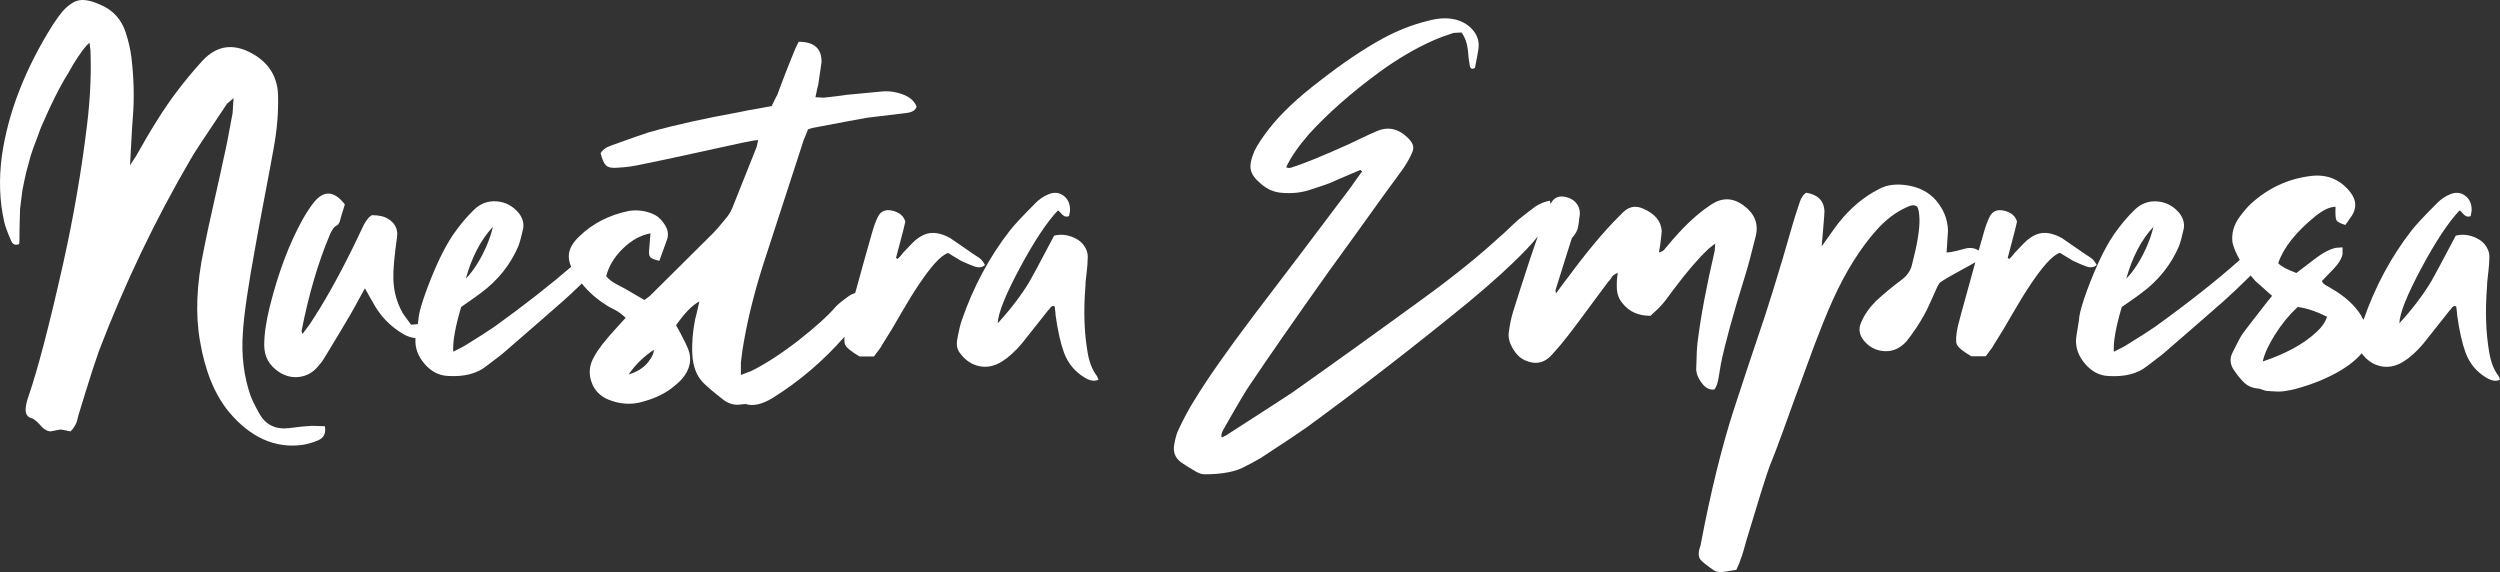<?xml version="1.0" encoding="utf-8"?>
<!-- Generator: Adobe Illustrator 25.2.0, SVG Export Plug-In . SVG Version: 6.00 Build 0)  -->
<svg version="1.1" id="Layer_1" xmlns="http://www.w3.org/2000/svg" xmlns:xlink="http://www.w3.org/1999/xlink" x="0px" y="0px"
	 viewBox="0 0 872.86 199.77" style="enable-background:new 0 0 872.86 199.77;" xml:space="preserve">
<rect x="0" y="0" width="872.86" height="199.77" fill="#333333" stroke="none"/>
<style type="text/css">
	.st0{fill:#FFFFFF;}
</style>
<g>
	<path class="st0" d="M108.87,148.67c-2.17,0.11-4.83,0.38-7.97,0.81c-4.78,0.54-8.25-1.2-10.42-5.21
		c-1.52-2.71-2.55-4.83-3.09-6.35c-2.28-6.73-3.15-13.94-2.6-21.64c0.33-6.07,1.84-16.49,4.56-31.24c0.65-3.69,1.68-9.22,3.09-16.6
		c1.41-7.38,2.44-12.91,3.09-16.6c1.19-6.4,1.71-12.58,1.55-18.55c-0.16-5.96-2.74-10.58-7.73-13.83
		c-7.16-4.56-13.4-3.96-18.71,1.79c-3.25,3.58-6.18,7.11-8.79,10.58c-4.23,5.53-9.01,13.07-14.32,22.62L45.4,57.7
		c0.54-10.42,0.87-16,0.98-16.76c0.54-6.51,0.38-13.45-0.49-20.83c-0.33-2.71-0.98-5.59-1.95-8.62c-1.52-4.77-4.56-8.08-9.11-9.93
		c-2.93-1.3-5.32-1.79-7.16-1.46c-1.85,0.33-3.8,1.63-5.86,3.91c-1.08,1.3-2.22,2.88-3.42,4.72C8.73,24.13,2.82,39.37,0.65,54.45
		c-1.08,8.14-0.81,15.79,0.81,22.95c0.33,1.52,1.14,3.74,2.44,6.67c0.54,1.3,1.46,1.68,2.77,1.14c0.11-0.11,0.16-2.06,0.16-5.86
		C6.94,75.66,7,73.55,7,73c0.22-1.84,0.49-4.01,0.81-6.51c0.33-1.73,0.76-3.8,1.3-6.18c0.54-2.06,1.08-4.07,1.63-6.02
		c0.54-1.73,1.25-3.69,2.12-5.86c0.76-2.28,1.57-4.34,2.44-6.18c0.65-1.52,1.52-3.42,2.6-5.7c0.87-1.84,1.79-3.69,2.77-5.53
		c1.08-2.06,2.12-3.85,3.09-5.37c1.3-2.38,2.44-4.28,3.42-5.7c1.73-2.6,3.09-4.28,4.07-5.04c0.22,1.63,0.33,2.5,0.33,2.6
		c0.33,8.03-0.06,16.6-1.14,25.71c-1.95,16.27-4.78,32.66-8.46,49.14c-4.78,21.26-8.79,36.62-12.04,46.05
		c-0.54,1.52-0.87,2.93-0.98,4.23c-0.11,1.95,0.65,3.09,2.28,3.42c0.33,0.11,0.87,0.49,1.63,1.14c0.11,0.11,0.38,0.38,0.81,0.81
		c0.43,0.43,0.73,0.76,0.89,0.98c0.16,0.22,0.43,0.46,0.81,0.73c0.38,0.27,0.76,0.49,1.14,0.65c0.38,0.16,0.79,0.24,1.22,0.24
		c2.06-0.43,3.2-0.65,3.42-0.65c0.22,0,1.36,0.22,3.42,0.65c0.43-0.33,0.81-0.76,1.14-1.3c0.33-0.54,0.57-0.95,0.73-1.22
		c0.16-0.27,0.35-0.81,0.57-1.63c0.22-0.81,0.33-1.28,0.33-1.38c0.54-1.74,1.27-4.12,2.2-7.16c0.92-3.04,1.79-5.81,2.6-8.3
		c0.81-2.49,1.6-4.83,2.36-7c9-23.54,19.69-45.89,32.06-67.05c0.87-1.63,5.1-8.08,12.69-19.36l2.28-1.95
		c-0.22,3.25-0.33,4.99-0.33,5.21c-1.3,7.27-2.33,12.48-3.09,15.62c-0.65,3.15-1.79,8.33-3.42,15.54
		c-1.63,7.22-2.82,12.77-3.58,16.68c-2.5,11.93-2.93,22.51-1.3,31.73c1.73,10.3,5.04,18.5,9.93,24.57
		c7.59,9.11,16.22,13.02,25.87,11.72c1.95-0.33,3.8-0.87,5.53-1.63c1.95-0.87,2.71-2.5,2.28-4.88
		C110.6,148.72,109.08,148.67,108.87,148.67z"/>
	<path class="st0" d="M340.17,93.02c1.52,0.54,2.77,0.38,3.74-0.49c-0.65-1.19-1.3-2.01-1.95-2.44c-1.2-0.76-3.58-2.38-7.16-4.88
		l-3.09-2.12c-2.6-1.41-4.94-1.98-7-1.71c-2.06,0.27-4.12,1.44-6.18,3.5c-0.11,0.11-1.25,1.3-3.42,3.58
		c-0.11,0.22-0.27,0.43-0.49,0.65c-0.22,0.22-0.44,0.46-0.65,0.73c-0.22,0.27-0.43,0.46-0.65,0.57c-0.22-0.22-0.38-0.33-0.49-0.33
		c0.33-1.3,0.87-3.36,1.63-6.18c0.76-2.82,1.3-4.99,1.63-6.51c-0.54-1.95-2.03-3.23-4.47-3.82c-2.44-0.59-4.15,0.14-5.13,2.2
		c-0.76,1.52-1.46,3.47-2.12,5.86c-1.41,4.88-3.2,11.29-5.37,19.2c-0.14,0.51-0.27,0.98-0.41,1.46c-0.81,0.25-1.58,0.62-2.31,1.14
		c-2.28,1.63-3.8,2.88-4.56,3.74c-2.71,3.15-7.11,7.11-13.18,11.88c-6.08,4.67-11.55,8.19-16.44,10.58c-0.11,0-1.25,0.43-3.42,1.3
		c0-2.82,0-4.28,0-4.39c0.33-3.04,0.71-5.64,1.14-7.81c1.63-9.11,4.12-18.77,7.49-28.97c1.41-4.34,3.61-11.09,6.59-20.26
		c2.98-9.17,5.23-16.08,6.75-20.75c0.11-0.11,0.6-1.3,1.46-3.58l1.46-0.49c10.85-2.06,17.25-3.25,19.2-3.58
		c0.98-0.11,5.48-0.65,13.51-1.63c2.17-0.22,3.42-0.98,3.74-2.28c-0.76-1.84-2.22-3.2-4.39-4.07c-2.71-1.08-5.43-1.46-8.14-1.14
		c-3.25,0.33-7.27,0.71-12.04,1.14c-0.54,0.11-1.74,0.27-3.58,0.49c-1.85,0.22-3.25,0.38-4.23,0.49c-0.11,0-1.09-0.05-2.93-0.16
		c0.54-2.71,0.87-4.17,0.98-4.39c0.65-4.45,1.03-7.05,1.14-7.81c0.11-4.77-2.55-7.16-7.97-7.16c-0.98,1.95-1.46,2.99-1.46,3.09
		c-0.44,1.09-0.95,2.36-1.55,3.82c-0.6,1.46-1.11,2.77-1.55,3.91c-0.44,1.14-0.92,2.42-1.46,3.82c-0.54,1.41-1.03,2.71-1.46,3.91
		c-0.11,0.11-0.76,1.41-1.95,3.91c-7.38,1.3-11.17,2.01-11.39,2.12c-12.04,2.17-22.51,4.5-31.41,7c-1.74,0.54-6.08,2.06-13.02,4.56
		c-1.95,0.65-3.25,1.57-3.91,2.77c0.54,2.17,1.19,3.61,1.95,4.31c0.76,0.71,2.17,0.95,4.23,0.73c2.6-0.11,5.59-0.54,8.95-1.3
		c4.34-0.87,10.47-2.17,18.39-3.91c7.92-1.73,13.12-2.87,15.62-3.42c3.04-0.65,4.99-0.98,5.86-0.98l-0.49,2.28
		c-3.69,9.33-6.57,16.55-8.62,21.64c-0.43,0.98-0.98,1.9-1.63,2.77c-2.28,2.82-4.01,4.83-5.21,6.02
		c-4.78,4.78-11.94,11.88-21.48,21.32c0,0.11-0.76,0.71-2.28,1.79c-4.34-2.5-6.67-3.85-7-4.07c-0.22-0.11-0.89-0.46-2.03-1.06
		c-1.14-0.6-2.01-1.11-2.6-1.55c-0.6-0.43-1.17-0.98-1.71-1.63c0.87-3.47,2.79-6.67,5.78-9.6c2.98-2.93,6.21-4.72,9.68-5.37
		c-0.33,3.8-0.49,5.8-0.49,6.02c-0.11,1.2,0.08,2.01,0.57,2.44c0.49,0.43,1.49,0.81,3.01,1.14l2.6-7.16
		c0.76-1.95,0.43-3.91-0.98-5.86c-1.08-1.63-2.44-2.77-4.07-3.42c-2.6-1.08-5.32-1.41-8.14-0.98c-6.94,1.41-12.75,4.39-17.41,8.95
		c-2.17,2.06-3.36,4.12-3.58,6.18c-0.14,1.37,0.13,2.83,0.79,4.39c-7.48,6.45-16.36,13.4-26.68,20.84
		c-1.85,1.3-5.32,3.53-10.42,6.67c-0.11,0.11-1.46,0.81-4.07,2.12c-0.22-3.47,0.71-8.68,2.77-15.62c4.23-2.93,6.45-4.5,6.67-4.72
		c6.08-4.45,10.52-9.98,13.34-16.6c0.54-1.52,1.08-3.52,1.63-6.02c0.33-1.84-0.16-3.63-1.46-5.37c-2.06-2.49-4.61-3.88-7.65-4.15
		c-3.04-0.27-5.7,0.68-7.97,2.85c-2.6,2.5-5.1,5.48-7.49,8.95c-3.04,4.56-6.08,10.9-9.11,19.04c-1.52,4.12-2.44,7.22-2.77,9.28
		c0,0.46-0.12,1.37-0.34,2.75c-0.64,0.05-1.41,0.11-2.34,0.18c-1.85-2.49-2.82-3.85-2.93-4.07c-2.06-3.69-3.15-7.65-3.25-11.88
		c-0.11-3.04,0.33-7.97,1.3-14.81c0.33-2.6-0.71-4.66-3.09-6.18c-1.41-0.87-3.31-1.3-5.7-1.3c-0.87,0.43-1.79,1.52-2.77,3.25
		c-0.54,1.19-1.74,3.69-3.58,7.49c-5.32,10.85-10.47,20.02-15.46,27.5l-2.44,3.25l-0.33-0.98c2.49-12.69,5.75-23.81,9.76-33.36
		c0.76-1.95,1.63-3.15,2.6-3.58c0.33-0.11,0.65-0.54,0.98-1.3c0.11-0.54,0.7-2.55,1.79-6.02c-3.69-4.77-7.27-5.04-10.74-0.81
		c-1.3,1.63-2.66,3.69-4.07,6.18c-4.67,8.46-8.46,18.55-11.39,30.27c-1.3,5.21-1.95,9.71-1.95,13.51c0,3.91,1.68,7,5.04,9.28
		c2.28,1.52,4.69,2.12,7.24,1.79c2.55-0.33,4.69-1.52,6.43-3.58c0.98-1.08,1.68-2.01,2.12-2.77c3.91-6.4,7-11.55,9.28-15.46
		c0.22-0.33,1.9-3.36,5.04-9.11c0.33,0.54,0.65,1.11,0.98,1.71c0.33,0.6,0.62,1.14,0.89,1.63c0.27,0.49,0.51,0.89,0.73,1.22
		c2.6,4.99,6.29,8.84,11.07,11.55c1.37,0.74,2.7,1.16,4.01,1.27c-0.01,0.06-0.02,0.14-0.02,0.19c-0.22,3.15,0.84,6.08,3.17,8.79
		c2.33,2.71,5.07,4.12,8.22,4.23c5.64,0.33,10.09-0.81,13.34-3.42c0.43-0.33,1-0.76,1.71-1.3c0.71-0.54,1.38-1.06,2.03-1.55
		c0.65-0.49,1.25-0.95,1.79-1.38c9.65-8.35,16.76-14.54,21.32-18.55c1.75-1.54,3.93-3.57,6.5-6.07c2.37,2.93,5.14,5.39,8.32,7.38
		c0.43,0.33,0.98,0.65,1.63,0.98c0.65,0.33,1.27,0.65,1.87,0.98c0.59,0.33,1.11,0.65,1.55,0.98c0.11,0.11,0.76,0.65,1.95,1.63
		c-2.06,2.28-3.15,3.47-3.25,3.58c-3.91,4.23-6.51,7.59-7.81,10.09c-1.63,2.82-1.93,5.72-0.9,8.71c1.03,2.98,3.06,5.07,6.1,6.27
		c3.58,1.41,7.1,1.73,10.58,0.98c4.45-1.09,8.08-2.66,10.9-4.72c1.73-1.3,3.09-2.5,4.07-3.58c2.82-3.36,3.52-6.83,2.12-10.41
		c-0.22-0.65-1.14-2.55-2.77-5.7l-1.46-2.6c3.04-4.34,5.75-7.1,8.14-8.3c-0.87,3.91-1.36,5.97-1.46,6.18
		c-0.87,4.34-1.2,8.46-0.98,12.37c0.22,4.12,1.46,7.38,3.74,9.76c1.52,1.52,3.96,3.58,7.32,6.18c1.84,1.3,3.8,1.79,5.86,1.46
		c0.98-0.11,1.52-0.16,1.63-0.16c2.71,0.87,5.96,0.11,9.76-2.28c9.21-5.78,17.47-12.85,24.8-21.19c-0.09,1.23-0.03,2.15,0.21,2.72
		c0.43,1.03,2.12,2.42,5.04,4.15h5.04c1.84-2.39,2.77-3.69,2.77-3.91c2.17-3.36,4.39-7.05,6.67-11.07
		c4.56-7.92,8.46-13.72,11.72-17.41c1.84-2.06,3.42-3.31,4.72-3.74c2.71,1.63,4.23,2.55,4.56,2.77
		C337.46,91.93,338.98,92.58,340.17,93.02z M172.1,79.19c-0.44,1.95-1.14,4.1-2.12,6.43c-0.98,2.33-2.12,4.53-3.42,6.59
		c-1.3,2.06-2.6,3.74-3.91,5.04C164.72,89.76,167.87,83.74,172.1,79.19z M226.47,126.21c-1.52,2.06-3.85,3.58-7,4.56
		c2.28-3.36,5.21-6.24,8.79-8.62C228.37,123.12,227.77,124.48,226.47,126.21z"/>
	<path class="st0" d="M382.84,131.1c-1.52-2.06-2.55-4.72-3.09-7.97c-1.2-6.83-1.46-14.43-0.81-22.78c0-0.98,0.13-2.58,0.41-4.8
		c0.27-2.22,0.41-3.93,0.41-5.13c0.11-1.41-0.11-2.6-0.65-3.58c-0.87-1.84-2.42-3.2-4.64-4.07c-2.22-0.87-4.37-1.03-6.43-0.49
		c-5.21,9.87-8.03,15.13-8.46,15.79c-2.82,4.77-6.57,9.71-11.23,14.81c0.11-3.47,2.66-9.87,7.65-19.2
		c4.99-9.33,9.44-16.05,13.34-20.18c0.33,0.11,0.68,0.41,1.06,0.9c0.38,0.49,0.79,0.84,1.22,1.06c0.43,0.22,0.98,0.22,1.63,0
		l0.33-1.79c0.11-2.38-0.65-4.17-2.28-5.37c-1.63-1.19-3.47-1.3-5.53-0.33c-1.52,0.65-2.88,1.57-4.07,2.77
		c-4.67,4.67-7.7,7.92-9.11,9.76c-7.16,9.22-12.75,19.64-16.76,31.24c-0.54,1.52-1.08,3.8-1.63,6.83c-0.33,1.95,0,3.53,0.98,4.72
		c1.85,2.5,4.09,4.01,6.75,4.56c2.66,0.54,5.29,0,7.89-1.63c2.28-1.41,4.61-3.52,7-6.35c0.11-0.11,3.2-4.01,9.28-11.72
		c0.11,0,0.24-0.13,0.41-0.41c0.16-0.27,0.27-0.43,0.33-0.49c0.05-0.05,0.22-0.16,0.49-0.33c0.27-0.16,0.57-0.13,0.9,0.08
		c0.22,1.63,0.33,2.66,0.33,3.09c0.76,5.43,1.73,9.76,2.93,13.02c1.41,3.8,3.85,6.72,7.32,8.79c1.84,1.08,3.42,1.3,4.72,0.65
		C383.16,131.58,382.94,131.1,382.84,131.1z"/>
	<path class="st0" d="M592.71,119.38c-0.22,1.63-0.38,4.78-0.49,9.44c0,1.73,0.81,3.58,2.44,5.53c1.19,1.3,2.5,1.84,3.91,1.63
		c0.65-0.76,1.14-2.12,1.46-4.07c0.22-1.52,0.49-3.15,0.81-4.88c1.41-6.94,4.18-17.03,8.3-30.27c0.98-3.04,2.28-7.87,3.91-14.48
		c0.98-4.34-0.54-7.92-4.56-10.74c-3.69-2.6-7.43-2.6-11.23,0c-0.33,0.22-0.87,0.6-1.63,1.14c-4.23,3.04-8.68,7.38-13.34,13.02
		c-0.11,0.11-0.3,0.33-0.57,0.65c-0.27,0.33-0.49,0.6-0.65,0.81c-0.16,0.22-0.41,0.41-0.73,0.57c-0.33,0.16-0.71,0.3-1.14,0.41
		c0.33-1.84,0.49-2.82,0.49-2.93c0.33-2.71,0.49-4.23,0.49-4.56c-0.22-3.47-2.39-6.07-6.51-7.81c-2.82-1.3-5.37-0.65-7.65,1.95
		l-1.14,1.14c-5.1,5.1-10.85,11.99-17.25,20.67c-0.22,0.22-1.68,2.17-4.39,5.86l-0.16-1.14c1.52-4.77,3.25-10.3,5.21-16.6
		c0.33-1.19,0.59-1.84,0.81-1.95c0.22-0.22,0.43-0.49,0.65-0.81c0.22-0.33,0.41-0.62,0.57-0.9c0.16-0.27,0.3-0.57,0.41-0.89
		c0.11-0.33,0.19-0.65,0.24-0.98c0.05-0.33,0.11-0.62,0.16-0.9c0.05-0.27,0.11-0.62,0.16-1.06c0.05-0.43,0.08-0.76,0.08-0.98
		c0.43-1.84,0.22-3.44-0.65-4.8c-0.87-1.36-2.22-2.25-4.07-2.69c-2.39-0.54-4.12,0.22-5.21,2.28c-0.04,0.06-0.07,0.14-0.11,0.2
		c-0.05-0.33-0.1-0.72-0.17-1.18c-1.85,0.33-3.58,1.03-5.21,2.12c-2.17,1.63-4.12,3.15-5.86,4.56c-0.87,0.76-2.03,1.85-3.5,3.25
		c-1.46,1.41-2.36,2.22-2.69,2.44c-7.16,6.62-15.95,13.73-26.36,21.32c-16.38,11.94-31.79,23-46.22,33.2
		c-1.41,0.98-8.95,5.86-22.62,14.65c0,0.11-0.71,0.49-2.12,1.14c-0.33-0.65-0.11-1.63,0.65-2.93c4.99-8.79,8.08-14,9.28-15.62
		c6.62-9.87,15.79-23.05,27.5-39.54c1.95-2.71,4.09-5.67,6.43-8.87c2.33-3.2,4.42-6.1,6.27-8.71c1.84-2.6,3.99-5.59,6.43-8.95
		c2.44-3.36,4.58-6.29,6.43-8.79c1.08-1.52,2.06-3.15,2.93-4.88c0.76-1.41,1.06-2.55,0.9-3.42c-0.16-0.87-0.79-1.84-1.87-2.93
		c-3.36-3.25-7-4.01-10.9-2.28c-1.3,0.54-3.09,1.36-5.37,2.44c-2.28,1.09-3.64,1.74-4.07,1.95c-9.11,4.12-15.89,6.89-20.34,8.3
		c-0.76,0.22-1.36,0.16-1.79-0.16c1.63-3.47,4.29-7.32,7.97-11.55c6.62-7.27,14.81-14.48,24.57-21.64
		c6.4-4.66,12.69-8.35,18.88-11.07c1.95-0.87,4.29-1.73,7-2.6c0.11,0,1.03-0.05,2.77-0.16c1.19,1.52,1.95,3.64,2.28,6.35
		c0.11,1.85,0.33,3.64,0.65,5.37c0.22,0.98,0.81,1.2,1.79,0.65c0.76-3.91,1.14-5.97,1.14-6.18c0.54-2.93-0.27-5.48-2.44-7.65
		c-1.52-1.52-3.42-2.55-5.7-3.09c-2.71-0.65-5.86-0.49-9.44,0.49c-5.32,1.3-10.58,3.36-15.79,6.18
		c-6.73,3.69-14.05,8.62-21.97,14.81c-7.7,5.86-13.62,11.45-17.74,16.76c-2.28,2.93-3.96,5.48-5.04,7.65
		c-1.2,2.82-1.63,5.02-1.3,6.59c0.33,1.57,1.46,3.17,3.42,4.8c2.17,1.95,4.61,3.04,7.32,3.25c3.69,0.33,7.1-0.05,10.25-1.14
		c3.69-1.19,5.91-1.95,6.67-2.28c0.65-0.33,4.17-1.84,10.58-4.56c0.33,0.22,0.54,0.38,0.65,0.49c-2.6,3.58-3.96,5.48-4.07,5.7
		c-12.48,16.6-23.65,31.35-33.52,44.26c-9.44,12.48-16.44,22.46-20.99,29.94c-1.73,2.71-3.58,6.13-5.53,10.25
		c-0.65,1.3-1.16,3.14-1.55,5.53c-0.38,2.39,0.41,4.34,2.36,5.86c1.74,1.19,3.47,2.28,5.21,3.25c1.08,0.65,2.12,0.98,3.09,0.98
		c6.4,0,11.23-0.98,14.48-2.93c0.43-0.22,0.92-0.46,1.46-0.73c0.54-0.27,1.03-0.54,1.46-0.81c0.43-0.27,0.92-0.54,1.46-0.81
		c0.54-0.27,1.03-0.57,1.46-0.89c7.49-4.88,12.53-8.25,15.13-10.09c18.88-13.78,37.81-28.42,56.79-43.94
		c8.24-6.83,14.92-12.91,20.02-18.23c1.59-1.65,2.93-3.18,4.04-4.6c-1,2.9-1.94,5.64-2.79,8.18c-2.39,7.27-4.34,13.34-5.86,18.23
		c-0.65,2.17-1.14,4.56-1.46,7.16c-0.22,1.74,0.24,3.58,1.38,5.53c1.14,1.95,2.52,3.31,4.15,4.07c3.69,1.74,6.89,1.09,9.6-1.95
		c2.17-2.38,4.12-4.72,5.86-7c1.84-2.38,4.5-5.94,7.97-10.66c3.47-4.72,5.42-7.35,5.86-7.89c0.11,0,0.33-0.24,0.65-0.73
		c0.33-0.49,0.54-0.81,0.65-0.98c0.11-0.16,0.35-0.38,0.73-0.65c0.38-0.27,0.79-0.46,1.22-0.57c-0.33,1.74-0.43,3.58-0.33,5.53
		c0.11,1.95,0.76,3.64,1.95,5.04c2.28,2.93,5.53,4.39,9.76,4.39c2.28-2.06,3.47-3.2,3.58-3.42c0.87-0.87,2.39-2.82,4.56-5.86
		c4.66-6.18,8.62-10.79,11.88-13.83c0-0.11,0.87-0.81,2.6-2.12l-0.16,2.44C595.8,99.96,593.79,110.59,592.71,119.38z"/>
	<path class="st0" d="M732.05,92.53c-0.65-1.19-1.3-2.01-1.95-2.44c-1.2-0.76-3.58-2.38-7.16-4.88l-3.09-2.12
		c-2.6-1.41-4.94-1.98-7-1.71c-2.06,0.27-4.12,1.44-6.18,3.5c-0.11,0.11-1.25,1.3-3.42,3.58c-0.11,0.22-0.27,0.43-0.49,0.65
		c-0.22,0.22-0.44,0.46-0.65,0.73c-0.22,0.27-0.43,0.46-0.65,0.57c-0.22-0.22-0.38-0.33-0.49-0.33c0.33-1.3,0.87-3.36,1.63-6.18
		c0.76-2.82,1.3-4.99,1.63-6.51c-0.54-1.95-2.03-3.23-4.47-3.82c-2.44-0.59-4.15,0.14-5.13,2.2c-0.76,1.52-1.46,3.47-2.12,5.86
		c-0.51,1.76-1.07,3.72-1.67,5.87c-0.24-0.18-0.52-0.35-0.86-0.5c-1.03-0.43-2.14-0.54-3.34-0.33c-0.43,0.11-1.46,0.38-3.09,0.81
		c-1.63,0.43-2.93,0.65-3.91,0.65c0.33-4.77,0.49-7.32,0.49-7.65c-0.11-3.91-1.52-7.43-4.23-10.58c-2.39-2.71-5.59-4.42-9.6-5.13
		c-4.01-0.7-7.43-0.3-10.25,1.22c-5.32,2.71-10.04,6.67-14.16,11.88c-0.22,0.22-2.17,2.93-5.86,8.14c0.33-3.69,0.49-5.59,0.49-5.7
		c0.33-3.8,0.49-6.02,0.49-6.67c-0.22-3.58-2.33-5.7-6.35-6.35c-0.98,0.54-1.74,1.63-2.28,3.25c-1.2,3.58-2.01,6.13-2.44,7.65
		c-4.77,16.71-8.9,30.05-12.37,40.03c-1.63,4.77-4.45,13.29-8.46,25.55c-4.12,12.91-7.86,28.21-11.23,45.89
		c0,0.33-0.11,0.79-0.33,1.38c-0.22,0.6-0.35,1.11-0.41,1.55c-0.05,0.43-0.05,0.9,0,1.38c0.06,0.49,0.19,0.89,0.41,1.22
		c0.65,0.87,2.33,2.22,5.04,4.07c0.65,0.33,1.46,0.49,2.44,0.49c0.33,0,2.06-0.27,5.21-0.81c0.98-2.17,1.46-3.36,1.46-3.58
		c0.33-0.76,0.71-1.9,1.14-3.42c0.43-1.52,0.7-2.5,0.81-2.93c4.23-14.1,6.94-22.78,8.14-26.04c1.3-3.15,3.01-7.65,5.13-13.51
		c2.12-5.86,3.44-9.55,3.99-11.07c0.76-1.95,1.79-4.75,3.09-8.38c1.3-3.63,2.39-6.59,3.25-8.87c0.87-2.28,1.92-4.99,3.17-8.14
		c1.25-3.15,2.47-6.02,3.66-8.62c4.34-9.54,9.33-17.52,14.97-23.92c3.36-3.8,7.05-6.56,11.07-8.3c1.41-0.65,2.49-0.65,3.25,0
		c0.43,0.54,0.71,1.95,0.81,4.23c0.11,3.58-0.76,8.9-2.6,15.95c-0.43,1.95-1.52,3.64-3.25,5.04c-3.47,2.6-6.57,5.15-9.28,7.65
		c-2.39,2.39-4.12,4.88-5.21,7.49c-1.09,2.39-0.68,4.64,1.22,6.75c1.9,2.12,4.26,3.23,7.08,3.34c2.82,0.11,5.31-1.03,7.49-3.42
		c2.38-3.04,4.39-6.02,6.02-8.95c0.65-1.08,1.46-2.74,2.44-4.96c0.98-2.22,1.57-3.55,1.79-3.99c0.65-1.52,1.19-2.44,1.63-2.77
		c1.41-0.98,3.82-2.39,7.24-4.23c2.51-1.35,4.14-2.26,4.93-2.74c-0.78,2.82-1.63,5.89-2.55,9.25c-1.85,6.62-3.04,11.01-3.58,13.18
		c-0.65,3.15-0.76,5.24-0.33,6.26c0.43,1.03,2.12,2.42,5.04,4.15h5.04c1.84-2.39,2.77-3.69,2.77-3.91
		c2.17-3.36,4.39-7.05,6.67-11.07c4.56-7.92,8.46-13.72,11.72-17.41c1.84-2.06,3.42-3.31,4.72-3.74c2.71,1.63,4.23,2.55,4.56,2.77
		c1.84,0.87,3.36,1.52,4.56,1.95C729.83,93.56,731.07,93.4,732.05,92.53z"/>
	<path class="st0" d="M872.21,131.1c-1.52-2.06-2.55-4.72-3.09-7.97c-1.2-6.83-1.46-14.43-0.81-22.78c0-0.98,0.13-2.58,0.41-4.8
		c0.27-2.22,0.41-3.93,0.41-5.13c0.11-1.41-0.11-2.6-0.65-3.58c-0.87-1.84-2.42-3.2-4.64-4.07c-2.22-0.87-4.37-1.03-6.43-0.49
		c-5.21,9.87-8.03,15.13-8.46,15.79c-2.82,4.77-6.57,9.71-11.23,14.81c0.11-3.47,2.66-9.87,7.65-19.2
		c4.99-9.33,9.44-16.05,13.34-20.18c0.33,0.11,0.68,0.41,1.06,0.9c0.38,0.49,0.79,0.84,1.22,1.06c0.43,0.22,0.98,0.22,1.63,0
		l0.33-1.79c0.11-2.38-0.65-4.17-2.28-5.37c-1.63-1.19-3.47-1.3-5.53-0.33c-1.52,0.65-2.88,1.57-4.07,2.77
		c-4.67,4.67-7.7,7.92-9.11,9.76c-7.14,9.19-12.71,19.58-16.73,31.14c-0.01-0.02-0.02-0.04-0.03-0.06
		c-0.11-0.22-0.27-0.43-0.49-0.65c-0.11-0.22-0.16-0.38-0.16-0.49c-2.28-3.8-5.91-7.1-10.9-9.93c-0.11-0.11-0.43-0.3-0.98-0.57
		c-0.54-0.27-0.98-0.54-1.3-0.81c-0.33-0.27-0.54-0.62-0.65-1.06c2.71-2.82,4.12-4.29,4.23-4.39c1.63-1.73,2.6-3.36,2.93-4.88
		c0-0.11,0-0.92,0-2.44l-2.28,0.16c-2.17,0.44-4.72,1.79-7.65,4.07c-0.33,0.22-2.39,1.79-6.18,4.72c-3.25-1.19-5.37-2.33-6.35-3.42
		c1.84-5.42,6.18-10.9,13.02-16.44c2.71-2.17,5.04-3.25,7-3.25c-0.11,2.6,0,4.18,0.33,4.72c0.33,0.54,1.35,1.09,3.09,1.63
		c1.41-2.06,2.17-3.15,2.28-3.25c1.73-2.71,1.57-5.42-0.49-8.14c-3.58-4.56-8.25-6.45-14-5.7c-7.81,0.98-14.7,4.18-20.67,9.6
		c-1.19,1.09-2.55,2.66-4.07,4.72c-2.06,2.82-2.87,5.81-2.44,8.95c0.43,1.74,1.19,3.58,2.28,5.53c0.09,0.16,0.18,0.31,0.27,0.47
		c-8.03,7.14-17.86,14.9-29.5,23.29c-1.85,1.3-5.32,3.53-10.42,6.67c-0.11,0.11-1.46,0.81-4.07,2.12
		c-0.22-3.47,0.71-8.68,2.77-15.62c4.23-2.93,6.45-4.5,6.67-4.72c6.08-4.45,10.52-9.98,13.34-16.6c0.54-1.52,1.08-3.52,1.63-6.02
		c0.33-1.84-0.16-3.63-1.46-5.37c-2.06-2.49-4.61-3.88-7.65-4.15c-3.04-0.27-5.7,0.68-7.97,2.85c-2.6,2.5-5.1,5.48-7.49,8.95
		c-3.04,4.56-6.08,10.9-9.11,19.04c-1.52,4.12-2.44,7.22-2.77,9.28c0,0.54-0.16,1.74-0.49,3.58c-0.33,1.85-0.54,3.25-0.65,4.23
		c-0.22,3.15,0.84,6.08,3.17,8.79c2.33,2.71,5.07,4.12,8.22,4.23c5.64,0.33,10.09-0.81,13.34-3.42c0.43-0.33,1-0.76,1.71-1.3
		c0.71-0.54,1.38-1.06,2.03-1.55c0.65-0.49,1.25-0.95,1.79-1.38c9.65-8.35,16.76-14.54,21.32-18.55c2.37-2.09,5.5-5.06,9.38-8.9
		c0.58,0.7,1.13,1.34,1.62,1.9c0.22,0.22,2.17,1.95,5.86,5.21c-0.11,0.11-0.27,0.3-0.49,0.57c-0.22,0.27-0.38,0.49-0.49,0.65
		c-0.11,0.16-0.27,0.35-0.49,0.57c-5.43,6.94-8.36,10.74-8.79,11.39c-0.76,1.08-2.01,3.42-3.74,7c-0.76,1.74-0.65,3.47,0.33,5.21
		c1.41,2.17,2.77,3.85,4.07,5.04c1.3,1.19,2.98,1.84,5.04,1.95c0.33,0.11,0.81,0.27,1.46,0.49c0.65,0.22,1.08,0.33,1.3,0.33
		c2.6,0.22,4.39,0.27,5.37,0.16c3.69-0.43,8.08-1.68,13.18-3.74c5.42-2.28,9.66-4.83,12.69-7.65c0.7-0.64,1.3-1.27,1.83-1.91
		c1.84,2.47,4.07,3.97,6.72,4.51c2.66,0.54,5.29,0,7.89-1.63c2.28-1.41,4.61-3.52,7-6.35c0.11-0.11,3.2-4.01,9.28-11.72
		c0.11,0,0.24-0.13,0.41-0.41c0.16-0.27,0.27-0.43,0.33-0.49c0.05-0.05,0.22-0.16,0.49-0.33c0.27-0.16,0.57-0.13,0.9,0.08
		c0.22,1.63,0.33,2.66,0.33,3.09c0.76,5.43,1.73,9.76,2.93,13.02c1.41,3.8,3.85,6.72,7.32,8.79c1.84,1.08,3.42,1.3,4.72,0.65
		C872.53,131.58,872.31,131.1,872.21,131.1z M751.85,79.19c-0.44,1.95-1.14,4.1-2.12,6.43c-0.98,2.33-2.12,4.53-3.42,6.59
		c-1.3,2.06-2.6,3.74-3.91,5.04C744.47,89.76,747.62,83.74,751.85,79.19z M808.58,116.12c-4.34,4.01-10.52,7.38-18.55,10.09
		c0.54-2.6,1.98-5.75,4.31-9.44c2.33-3.69,4.96-6.89,7.89-9.6c3.15,0.43,6.56,1.57,10.25,3.42
		C811.84,112.54,810.53,114.39,808.58,116.12z"/>
</g>
</svg>
